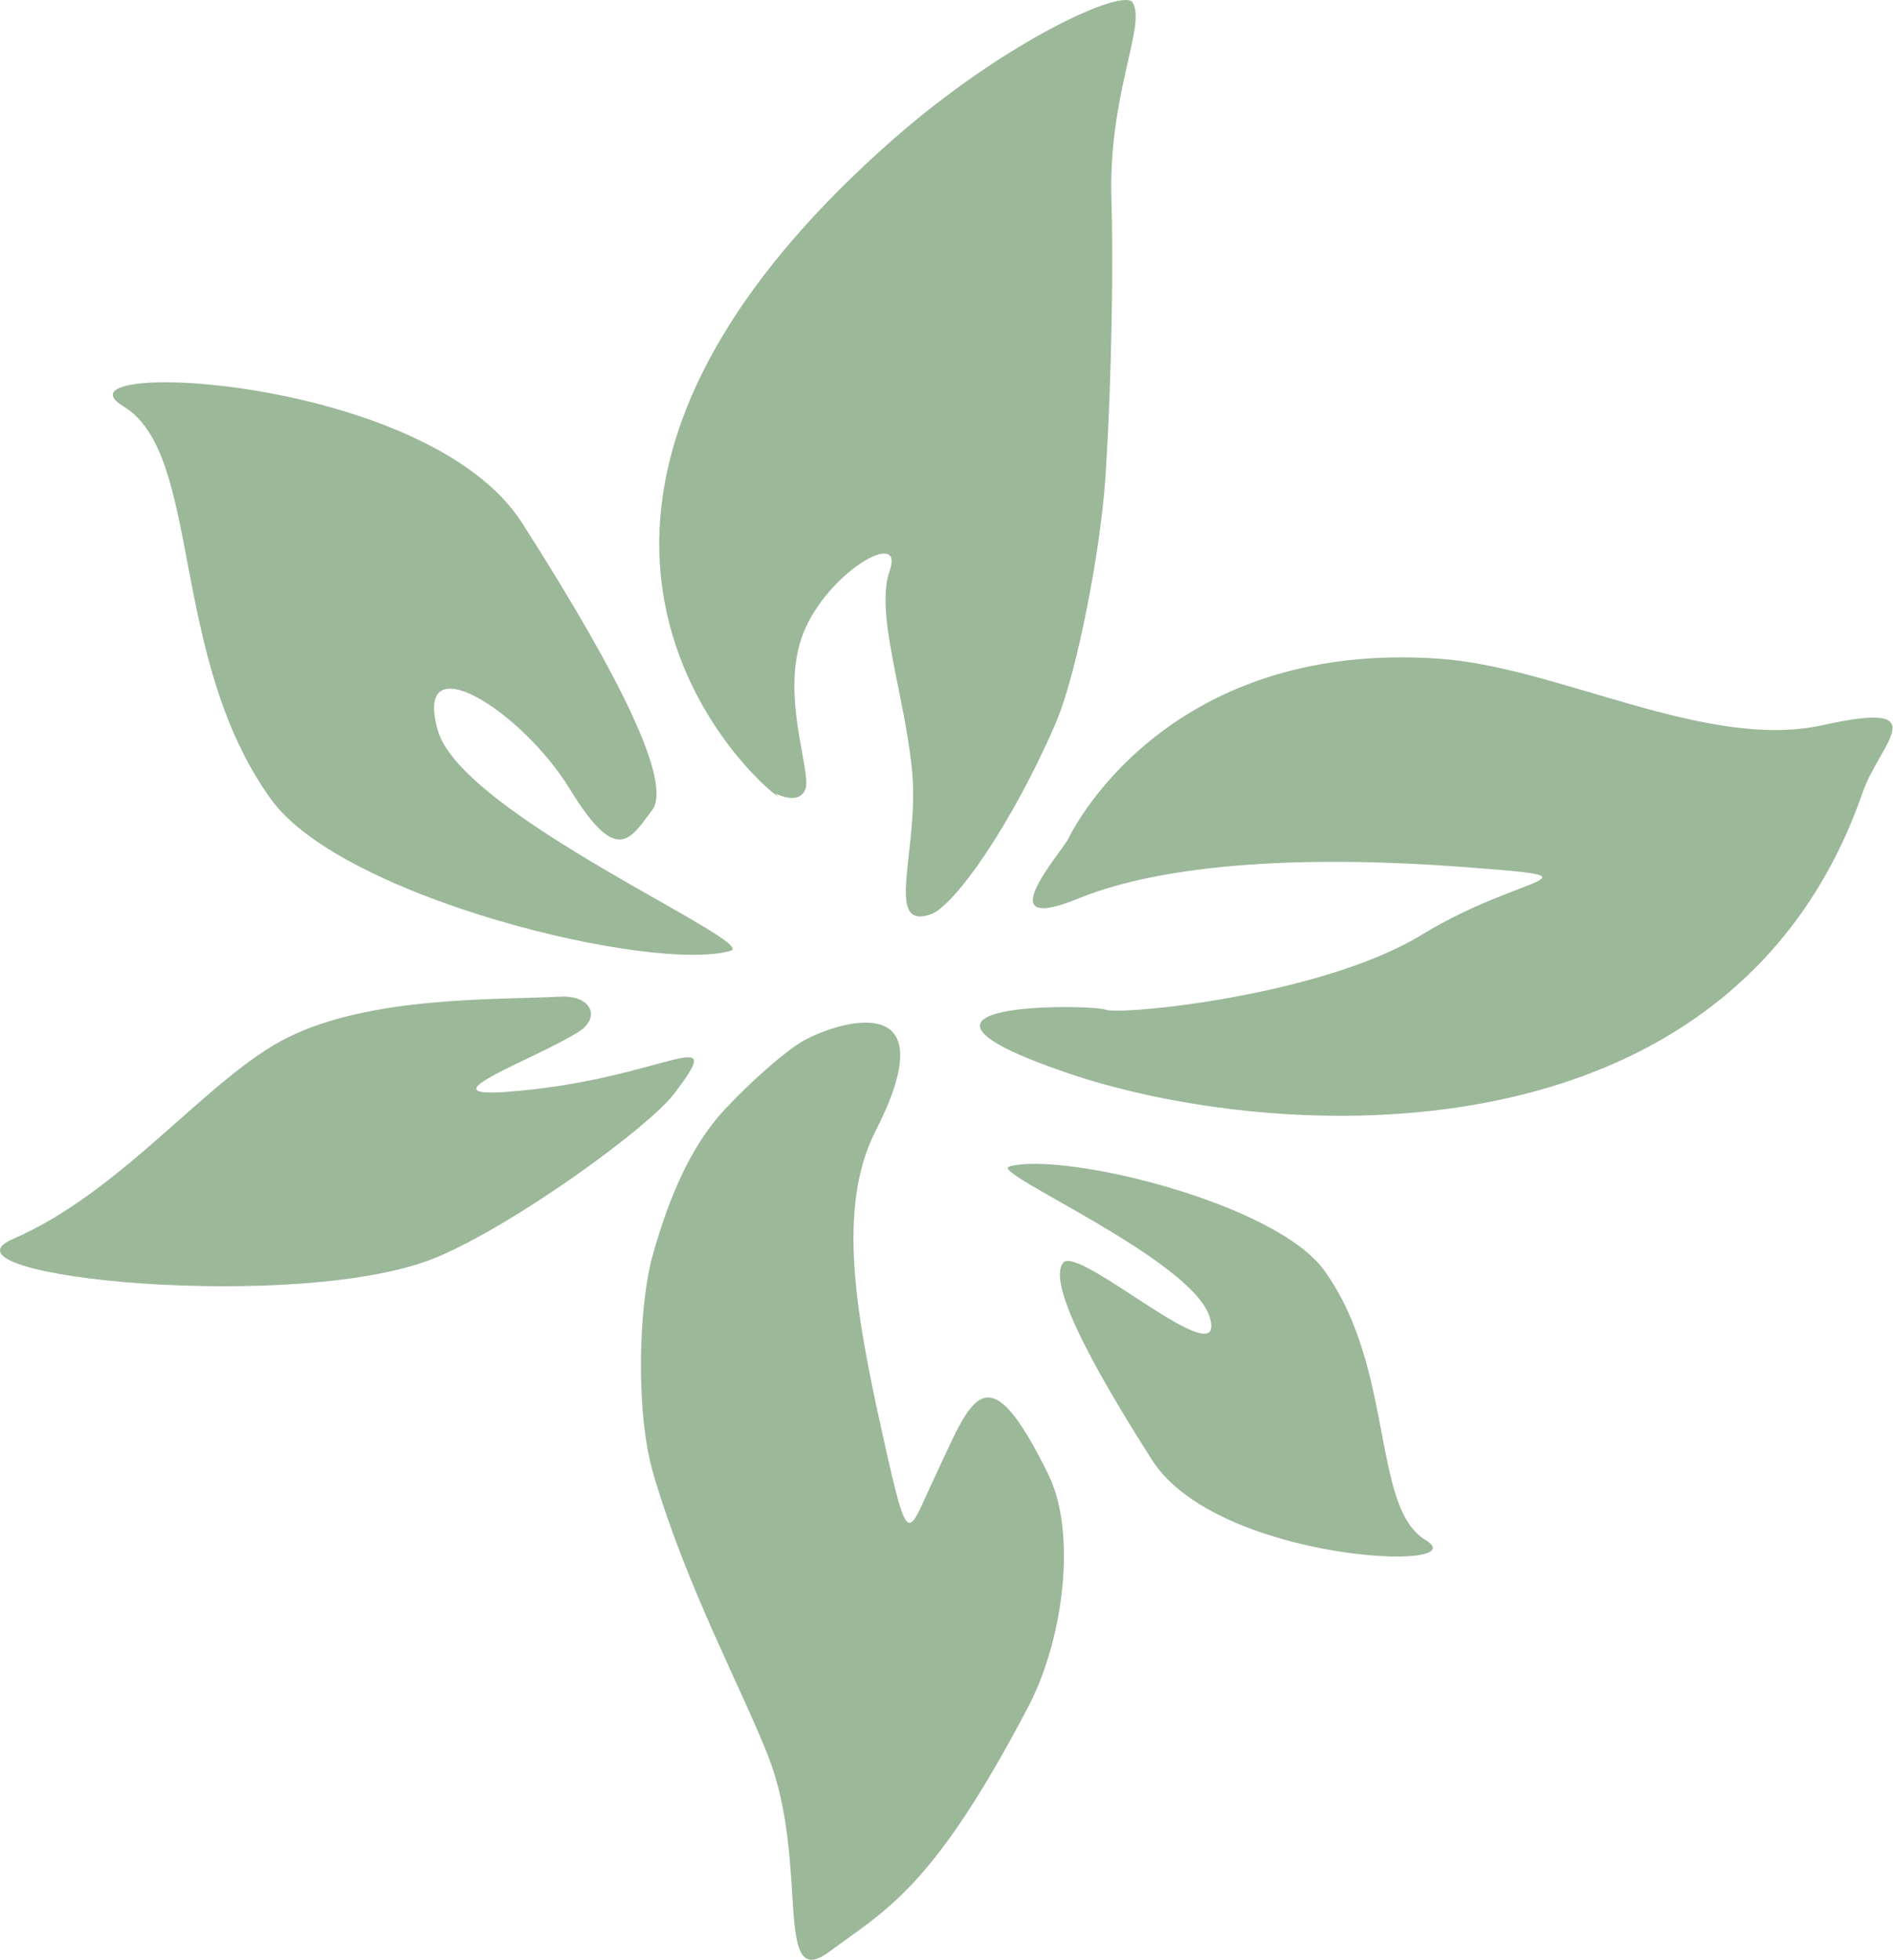 <svg width="1522" height="1576" viewBox="0 0 1522 1576" fill="none" xmlns="http://www.w3.org/2000/svg">
<path d="M623.213 637.913C654.504 665.737 340.414 445.364 717.07 112.975C807.566 33.109 903.122 -9.898 910.599 1.939C921.999 20.081 890.724 75.835 893.614 161.445C895.085 205.029 894.192 302.371 888.641 385.705C884.998 440.216 866.385 540.745 848.664 581.808C813.432 663.408 767.221 728.723 748.362 735.272C710.259 748.458 739.239 683.108 733.373 620.542C727.507 557.976 703.184 493.659 715.337 458.9C727.524 424.124 664.941 460.634 645.819 509.314C626.697 557.994 652.771 620.56 647.57 634.481C642.334 648.349 623.213 637.913 623.213 637.913Z" fill="#9BB899"/>
<path d="M859.054 674.318C859.054 674.318 933.352 513.744 1157.79 529.767C1253.31 536.596 1372.29 603.75 1465.21 583.192C1558.12 562.634 1511.42 597.463 1497.64 637.178C1391.85 942.145 1023.41 919.766 856.778 862.418C690.128 805.053 876.512 807.417 888.928 811.987C901.36 816.54 1062.42 801.096 1143.36 751.575C1224.29 702.055 1295.88 706.328 1177.05 697.257C1058.22 688.186 940.094 692.669 866.811 722.63C793.546 752.591 852.523 686.698 859.054 674.318Z" fill="#9BB899"/>
<path d="M643.459 838.481C666.853 823.789 765.421 789.083 703.853 909.749C671.809 972.561 689.267 1062.04 710.122 1155.92C730.978 1249.76 729.489 1234.31 751.833 1187.21C780.848 1126.06 792.58 1082.55 843.187 1186.42C865.215 1231.61 856.179 1316.51 826.359 1373.28C750.099 1518.46 713.117 1535.23 666.661 1569.62C621.518 1603.04 651.023 1498.36 617.998 1413.2C597.108 1359.32 552.385 1277.3 525.559 1186.16C509.957 1133.22 514.247 1047.26 524.543 1010.31C539.34 957.064 556.938 922.725 576.69 899.05C590.016 883.046 623.759 850.843 643.459 838.481Z" fill="#9BB899"/>
<path d="M351.94 1010.73C243.951 1056.72 -59.668 1026.65 10.375 996.359C99.067 958.01 167.411 866.271 230.888 834.559C298.252 800.886 398.291 804.16 450.63 801.499C475.268 800.256 483.918 818.187 464.534 830.199C428.497 852.525 342.186 882.591 405.628 878.178C532.686 869.318 588.335 818.905 541.599 880.052C521.636 906.143 416.747 983.155 351.94 1010.73Z" fill="#9BB899"/>
<path d="M587.406 764.621C524.928 782.657 275.434 722.42 218.034 642.938C135.191 528.243 162.823 365.025 99.259 326.799C35.695 288.538 343.359 300.708 419.846 420.639C496.333 540.588 541.51 629.227 524.14 651.816C506.752 674.44 496.333 697.012 458.089 634.446C419.846 571.862 331.469 515.565 352.062 587.499C371.569 655.686 610.801 757.862 587.406 764.621Z" fill="#9BB899"/>
<path d="M811.333 938.136C854.182 925.773 1025.31 967.081 1064.68 1021.61C1121.5 1100.29 1102.54 1212.23 1146.14 1238.45C1189.74 1264.68 978.701 1256.34 926.256 1174.08C873.794 1091.81 842.8 1031.01 854.725 1015.52C866.649 1000 986.878 1108.95 972.765 1059.63C959.369 1012.85 795.293 942.776 811.333 938.136Z" fill="#9BB899"/>
</svg>
